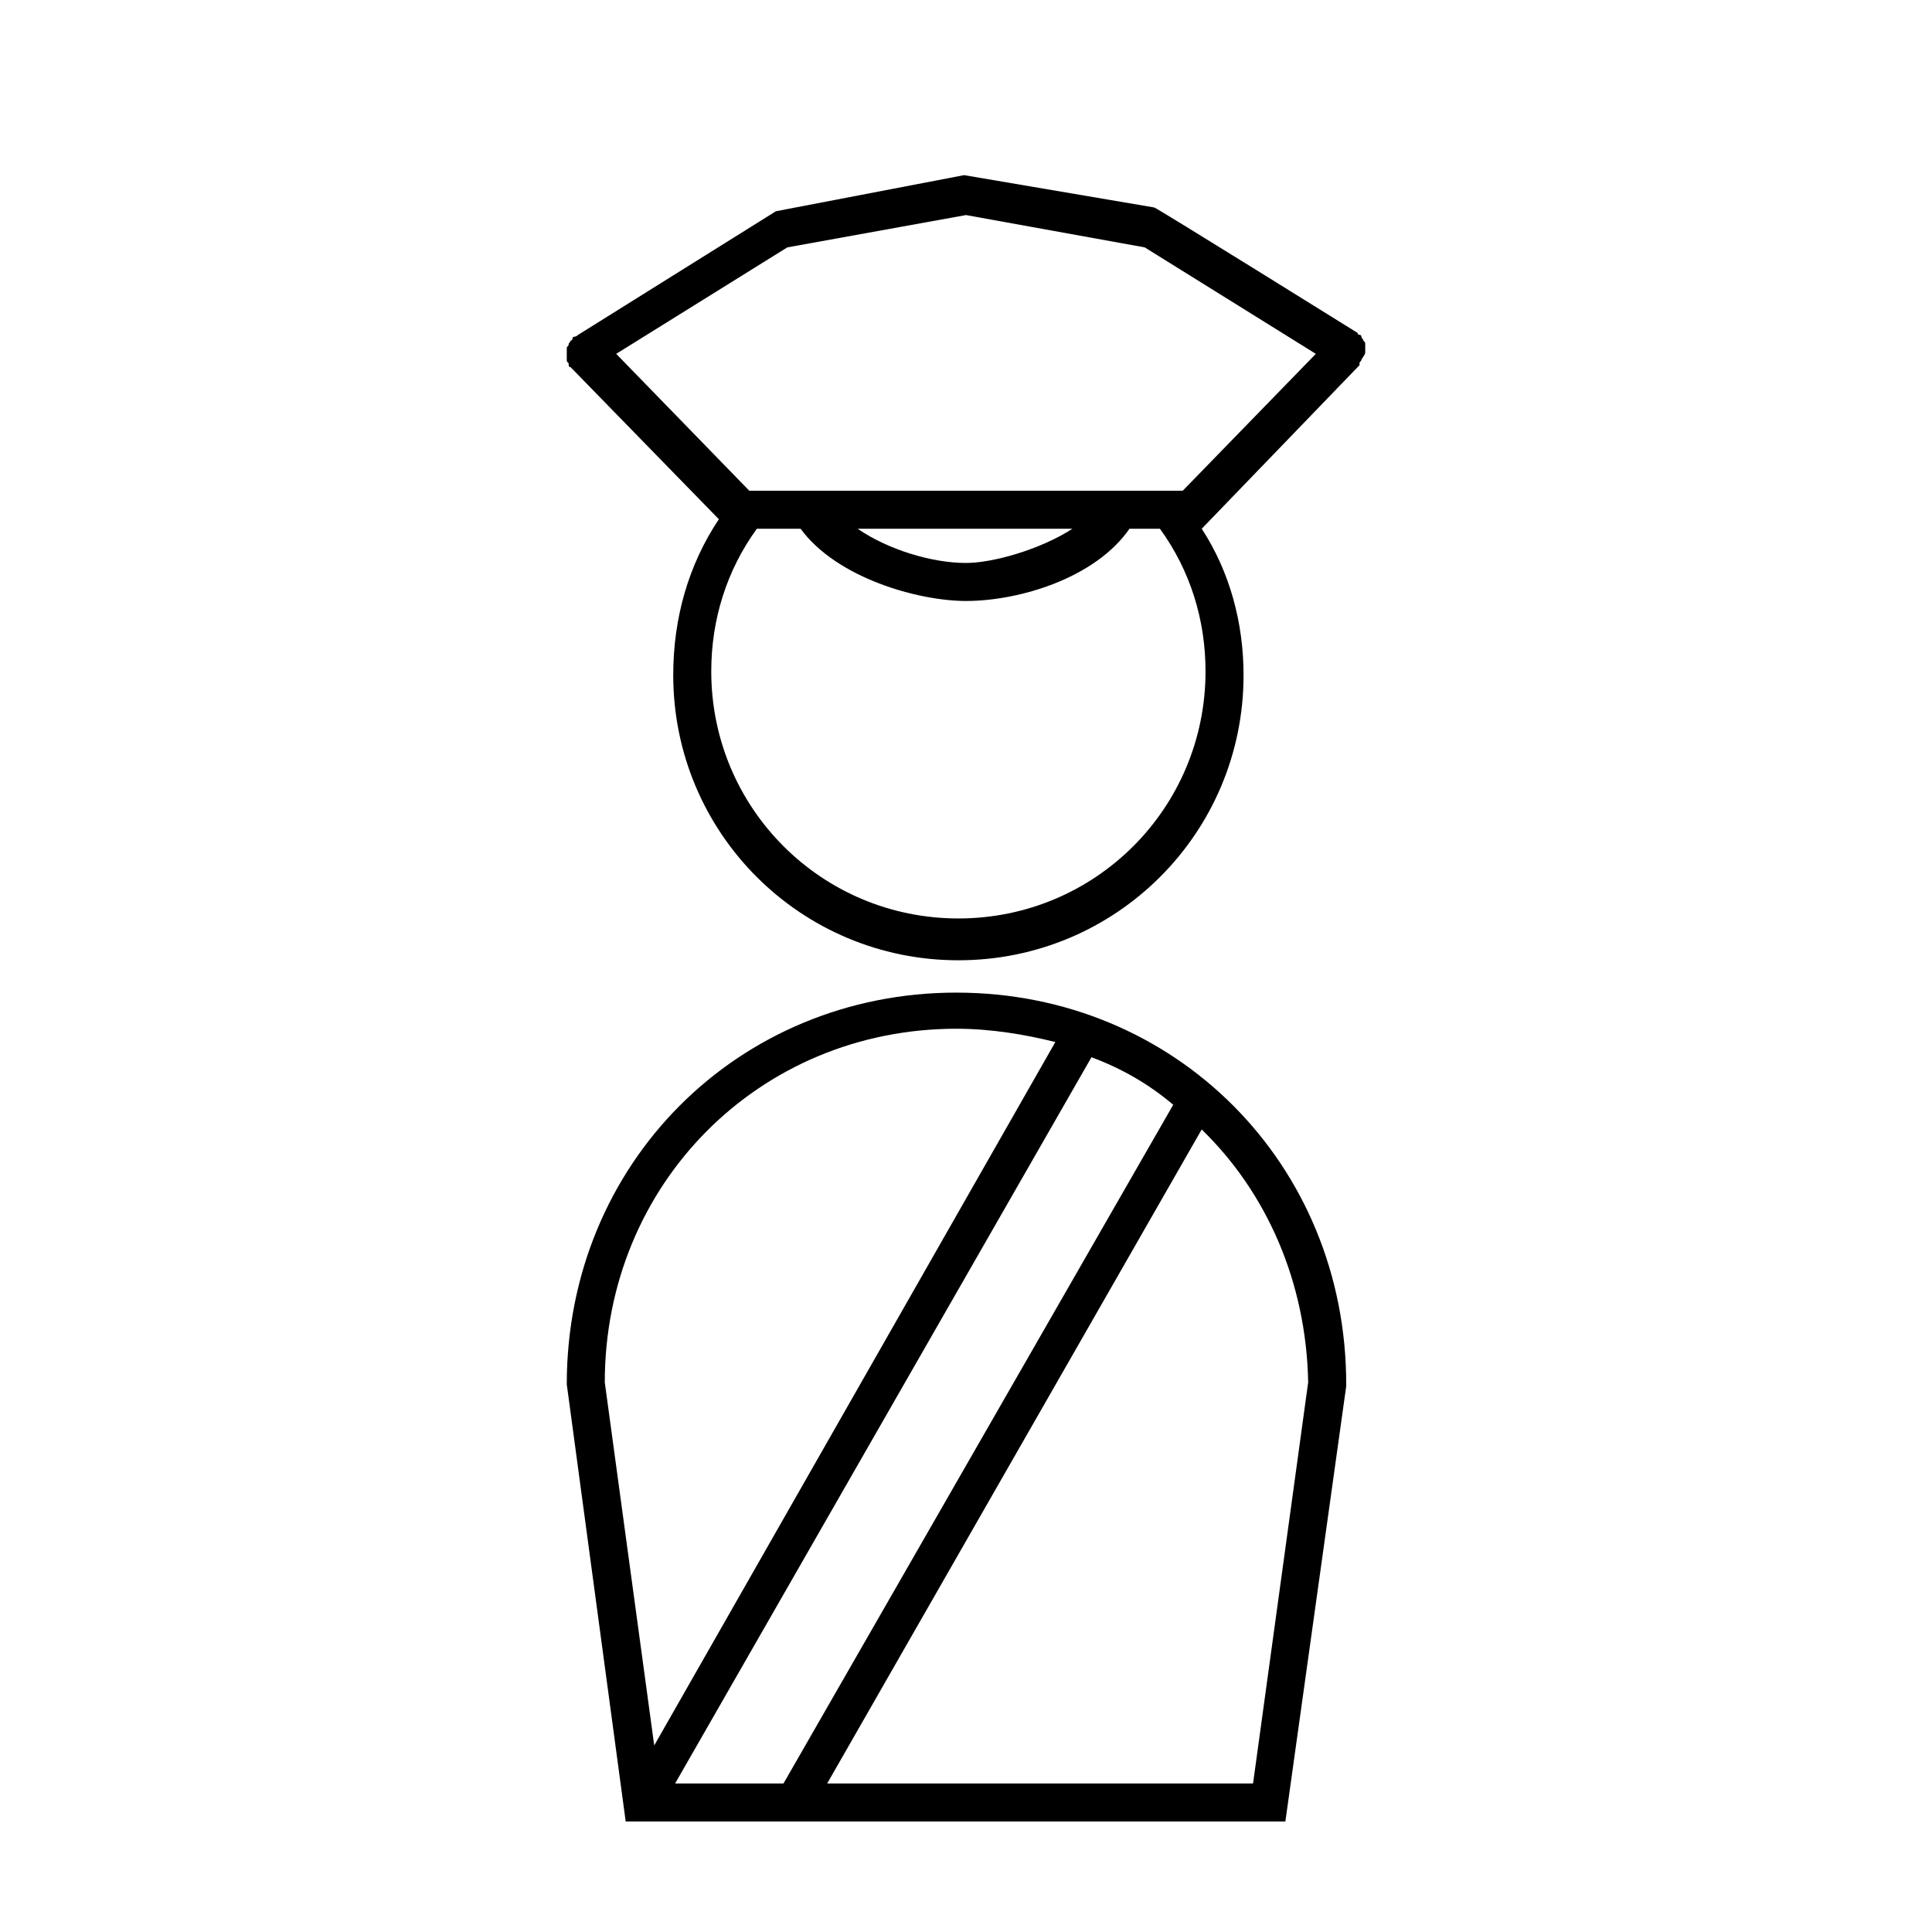 <?xml version="1.0" encoding="UTF-8"?>
<!-- Uploaded to: SVG Repo, www.svgrepo.com, Generator: SVG Repo Mixer Tools -->
<svg fill="#000000" width="800px" height="800px" version="1.1" viewBox="144 144 512 512" xmlns="http://www.w3.org/2000/svg">
 <g>
  <path d="m397.48 407.05c-57.938 0-103.28 45.344-103.28 103.79l15.617 115.88h174.82l16.125-115.37v-0.504c0-58.441-45.344-103.79-103.28-103.79zm57.434 29.727-103.28 179.86h-28.719l110.34-192.46c8.062 3.023 15.113 7.055 21.664 12.598zm-150.64 73.555c0-52.395 40.809-93.707 93.203-93.707 9.07 0 18.137 1.512 26.199 3.527l-106.3 186.41zm171.8 106.3h-112.86l99.25-173.31c17.129 16.625 27.711 40.305 28.215 67.008z"/>
  <path d="m505.8 237.27v-1.008-1.008c0-0.504 0-0.504-0.504-1.008 0-0.504-0.504-0.504-0.504-1.008 0 0 0-0.504-0.504-0.504 0 0-0.504 0-0.504-0.504 0 0-53.402-33.25-53.906-33.25l-50.383-8.566-49.875 9.57-52.395 32.746s-0.504 0.504-1.008 0.504c0 0-0.504 0-0.504 0.504 0 0 0 0.504-0.504 0.504 0 0.504-0.504 0.504-0.504 1.008s-0.504 0.504-0.504 1.008v1.008 1.008 1.008c0 0.504 0 0.504 0.504 1.008v0.504c0 0.504 0.504 0.504 0.504 0.504l39.297 40.305c-8.062 12.09-12.09 26.199-12.09 41.312 0 41.816 33.754 75.57 75.57 75.57s75.57-33.754 75.57-75.57c0-13.602-3.527-27.207-11.082-38.793l41.312-42.824 0.504-0.504v-0.504c0-0.504 0.504-0.504 0.504-1.008 1.004-1.508 1.004-1.508 1.004-2.012zm-48.363 36.777h-114.87l-35.266-36.273 45.344-28.215 47.359-8.566 47.359 8.566 45.344 28.215zm-29.223 10.074c-8.566 5.543-21.16 9.07-28.215 9.07-9.07 0-20.656-3.527-28.719-9.07zm-30.227 103.28c-36.273 0-65.496-29.223-65.496-65.496 0-13.602 4.031-26.703 12.09-37.785h11.586c9.574 13.098 31.234 19.145 43.832 19.145 14.105 0 34.258-6.047 43.328-19.145h8.062c8.062 11.082 12.09 24.184 12.09 37.785 0 36.277-29.219 65.496-65.492 65.496z"/>
 </g>
</svg>
